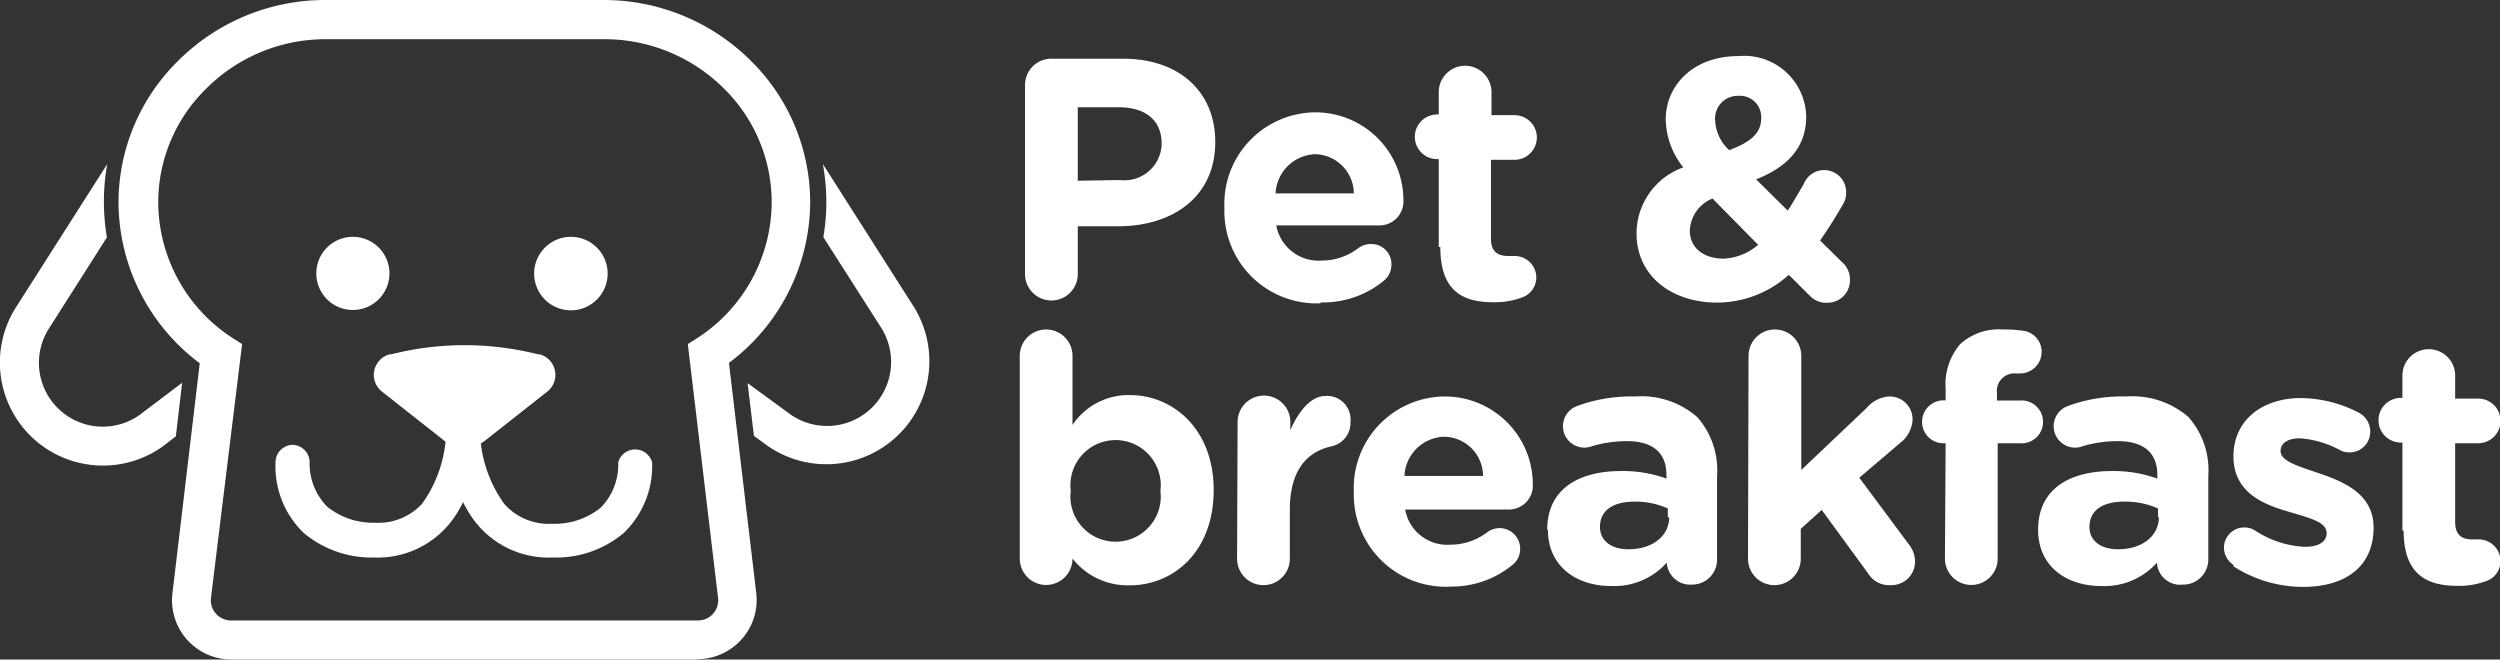 <svg xmlns="http://www.w3.org/2000/svg" viewBox="0 0 142.19 37.51"><rect x="0" y="0" width="142.19" height="37.51" fill="#333333" stroke="none"/><defs><style>.cls-1{fill:#fff;}</style></defs><g id="Capa_2" data-name="Capa 2"><g id="Capa_1-2" data-name="Capa 1"><path class="cls-1" d="M10,24.82l.36-3.05L7.94,23.6a3.63,3.63,0,0,1-5.16-4.91l3.3-5.19a12.21,12.21,0,0,1-.17-2A11.89,11.89,0,0,1,6.1,9.33L.9,17.49a5.86,5.86,0,0,0,8.33,7.92Z"/><path class="cls-1" d="M52,17.49l-5.2-8.16A12,12,0,0,1,47,11.49a12.42,12.42,0,0,1-.17,2l3.3,5.17a3.64,3.64,0,0,1-5.16,4.92l-2.45-1.79.36,3,.78.57h0A5.86,5.86,0,0,0,52,17.49"/><path class="cls-1" d="M39.7,37.51H26.14V35.29H39.7A1.15,1.15,0,0,0,40.84,34L39.12,19.57l.58-.37a9.23,9.23,0,0,0,4.19-7.72,9.08,9.08,0,0,0-2.7-6.43,9.62,9.62,0,0,0-6.74-2.82h-16a9.58,9.58,0,0,0-6.73,2.82A9.05,9.05,0,0,0,9,11.48a9.23,9.23,0,0,0,4.19,7.72l.58.37L12,34a1.15,1.15,0,0,0,1.14,1.29H26.39v2.22H13.16a3.37,3.37,0,0,1-3.35-3.78l1.55-13.07a11.48,11.48,0,0,1-4.62-9.17,11.31,11.31,0,0,1,3.36-8A11.85,11.85,0,0,1,18.41,0h16a11.85,11.85,0,0,1,8.31,3.47,11.31,11.31,0,0,1,3.36,8,11.48,11.48,0,0,1-4.62,9.17l1.55,13.07a3.34,3.34,0,0,1-.83,2.65,3.37,3.37,0,0,1-2.52,1.13"/><path class="cls-1" d="M31.54,31.71h-.16a5.29,5.29,0,0,1-4.15-1.79c-2.5-2.86-1.81-8.16-1.78-8.39a1,1,0,0,1,1.91.26,15.24,15.24,0,0,0-.06,2.69,7.35,7.35,0,0,0,1.38,4.18,3.38,3.38,0,0,0,2.72,1.13h.06a4.16,4.16,0,0,0,2.7-.91,3.47,3.47,0,0,0,1-2.58,1,1,0,0,1,1.93,0,5.28,5.28,0,0,1-1.6,4,5.94,5.94,0,0,1-3.91,1.41"/><path class="cls-1" d="M21.17,31.71a6,6,0,0,1-3.91-1.41,5.27,5.27,0,0,1-1.59-4,1,1,0,0,1,.94-1h0a1,1,0,0,1,1,.94,3.51,3.51,0,0,0,1,2.58,4.17,4.17,0,0,0,2.71.91h0A3.38,3.38,0,0,0,24,28.66a7.35,7.35,0,0,0,1.38-4.18,14.73,14.73,0,0,0-.05-2.69,1,1,0,1,1,1.9-.26c0,.23.72,5.53-1.78,8.39a5.29,5.29,0,0,1-4.15,1.79h-.16"/><path class="cls-1" d="M22.15,15.55a2.08,2.08,0,1,1-2.08-2.08,2.08,2.08,0,0,1,2.08,2.08"/><path class="cls-1" d="M34.56,15.55a2.09,2.09,0,1,1-2.09-2.08,2.09,2.09,0,0,1,2.09,2.08"/><path class="cls-1" d="M22.26,20.15l-.09,0a1.21,1.21,0,0,0-.45,2.12l3.53,2.78a1.91,1.91,0,0,0,2.35,0l3.53-2.78a1.21,1.21,0,0,0-.45-2.12l-.09,0a17,17,0,0,0-8.33,0"/><path class="cls-1" d="M58.3,4.85a1.49,1.49,0,0,1,1.5-1.51h4.08c3.26,0,5.24,1.94,5.24,4.73v0c0,3.16-2.46,4.8-5.53,4.8H61.3v2.72a1.5,1.5,0,1,1-3,0Zm5.39,5.39a2.12,2.12,0,0,0,2.38-2.07v0c0-1.35-.94-2.07-2.44-2.07H61.3v4.18Z"/><path class="cls-1" d="M75.11,17.25a5.24,5.24,0,0,1-5.47-5.41v0a5.21,5.21,0,0,1,5.18-5.45,5,5,0,0,1,5,5,1.36,1.36,0,0,1-1.39,1.43H72.59a2.44,2.44,0,0,0,2.56,2,3.42,3.42,0,0,0,2.11-.71,1.16,1.16,0,0,1,.73-.23,1.14,1.14,0,0,1,1.15,1.17,1.18,1.18,0,0,1-.39.88,5.44,5.44,0,0,1-3.64,1.27M77,11a2.25,2.25,0,0,0-2.21-2.23A2.34,2.34,0,0,0,72.55,11Z"/><path class="cls-1" d="M81.83,14.05v-5h-.09a1.27,1.27,0,1,1,0-2.54h.09V5.24a1.49,1.49,0,1,1,3,0V6.55h1.31a1.27,1.27,0,0,1,0,2.54H84.8v4.47c0,.68.3,1,1,1l.35,0a1.23,1.23,0,0,1,1.23,1.23,1.21,1.21,0,0,1-.76,1.11,4.47,4.47,0,0,1-1.7.29c-1.82,0-3-.72-3-3.14"/><path class="cls-1" d="M102.89,16.78l-1.15-1.15a6.09,6.09,0,0,1-4.07,1.58c-2.61,0-4.59-1.52-4.59-3.94v0a4,4,0,0,1,2.66-3.75,4.48,4.48,0,0,1-1-2.74v0c0-1.87,1.51-3.59,4.14-3.59a3.53,3.53,0,0,1,3.85,3.44v0c0,1.83-1.17,2.91-2.85,3.57l1.8,1.78c.31-.47.6-1,.9-1.49A1.25,1.25,0,0,1,105,11a1.15,1.15,0,0,1-.18.62c-.39.69-.84,1.39-1.3,2.06l1.25,1.23a1.31,1.31,0,0,1,.45,1,1.28,1.28,0,0,1-1.31,1.31,1.25,1.25,0,0,1-1-.43M100,13.93,97.4,11.29a2.06,2.06,0,0,0-1.29,1.82v0c0,1,.8,1.6,1.92,1.6a3.19,3.19,0,0,0,2-.82m.14-7.17v0a1.21,1.21,0,0,0-1.29-1.27,1.29,1.29,0,0,0-1.33,1.39v0a2.44,2.44,0,0,0,.8,1.7c1.19-.45,1.82-.94,1.82-1.82"/><path class="cls-1" d="M58,20.24a1.49,1.49,0,0,1,3,0v3.93a3.83,3.83,0,0,1,3.26-1.7c2.45,0,4.77,1.92,4.77,5.41v0c0,3.5-2.29,5.41-4.77,5.41A4,4,0,0,1,61,31.77v0a1.49,1.49,0,0,1-3,0Zm8,7.68v0a2.57,2.57,0,1,0-5.1,0v0a2.57,2.57,0,1,0,5.1,0"/><path class="cls-1" d="M70.39,24a1.49,1.49,0,0,1,3,0v.47c.43-1,1.13-1.95,2-1.95A1.34,1.34,0,0,1,76.81,24a1.36,1.36,0,0,1-1.11,1.39c-1.5.35-2.34,1.51-2.34,3.62v2.77a1.49,1.49,0,0,1-3,0Z"/><path class="cls-1" d="M82.44,33.37A5.24,5.24,0,0,1,77,28v0a5.21,5.21,0,0,1,5.18-5.45,5,5,0,0,1,5,5,1.36,1.36,0,0,1-1.39,1.43H79.92a2.43,2.43,0,0,0,2.56,2,3.44,3.44,0,0,0,2.11-.71,1.17,1.17,0,0,1,1.87.94,1.14,1.14,0,0,1-.39.88,5.43,5.43,0,0,1-3.63,1.27m1.91-6.29a2.24,2.24,0,0,0-2.2-2.23,2.33,2.33,0,0,0-2.27,2.23Z"/><path class="cls-1" d="M88,30.13v0c0-2.29,1.74-3.34,4.22-3.34a7.27,7.27,0,0,1,2.56.43V27c0-1.23-.76-1.91-2.24-1.91a7,7,0,0,0-2,.29,1.28,1.28,0,0,1-.43.08,1.22,1.22,0,0,1-.43-2.36A8.9,8.9,0,0,1,93,22.55a4.83,4.83,0,0,1,3.53,1.17,4.56,4.56,0,0,1,1.13,3.34v4.77a1.42,1.42,0,0,1-1.44,1.42A1.33,1.33,0,0,1,94.8,32v0a4,4,0,0,1-3.16,1.33c-2,0-3.6-1.13-3.6-3.2m6.82-.69v-.52A4.51,4.51,0,0,0,93,28.53c-1.27,0-2,.5-2,1.44v0c0,.8.66,1.27,1.62,1.27,1.38,0,2.32-.76,2.32-1.84"/><path class="cls-1" d="M99.45,20.24a1.49,1.49,0,0,1,3,0v6.49l3.71-3.52a1.82,1.82,0,0,1,1.31-.66,1.3,1.3,0,0,1,1.31,1.33,1.77,1.77,0,0,1-.68,1.29l-2.35,2,2.8,3.77a1.57,1.57,0,0,1,.37,1,1.34,1.34,0,0,1-1.39,1.34,1.4,1.4,0,0,1-1.29-.68L103.61,29l-1.19,1.08v1.7a1.49,1.49,0,0,1-3,0Z"/><path class="cls-1" d="M110.66,25.21h-.11A1.21,1.21,0,0,1,109.32,24a1.22,1.22,0,0,1,1.23-1.23h.11V22.1a3.49,3.49,0,0,1,.84-2.54,3.26,3.26,0,0,1,2.41-.82,7.06,7.06,0,0,1,1.21.08,1.2,1.2,0,0,1,1,1.19,1.23,1.23,0,0,1-1.21,1.23h-.25a1,1,0,0,0-1.08,1.13v.41h1.29a1.22,1.22,0,1,1,0,2.43h-1.25v6.56a1.49,1.49,0,0,1-3,0Z"/><path class="cls-1" d="M115.92,30.13v0c0-2.29,1.74-3.34,4.22-3.34a7.36,7.36,0,0,1,2.56.43V27c0-1.23-.76-1.91-2.25-1.91a7,7,0,0,0-2,.29,1.23,1.23,0,0,1-.43.08,1.22,1.22,0,0,1-.43-2.36,8.93,8.93,0,0,1,3.34-.55,4.87,4.87,0,0,1,3.54,1.17,4.56,4.56,0,0,1,1.13,3.34v4.77a1.43,1.43,0,0,1-1.45,1.42A1.32,1.32,0,0,1,122.68,32v0a4,4,0,0,1-3.17,1.33c-2,0-3.59-1.13-3.59-3.2m6.82-.69v-.52a4.56,4.56,0,0,0-1.9-.39c-1.27,0-2,.5-2,1.44v0c0,.8.66,1.27,1.62,1.27,1.39,0,2.33-.76,2.33-1.84"/><path class="cls-1" d="M127.05,32.14a1.18,1.18,0,0,1-.56-1A1.15,1.15,0,0,1,127.66,30a1.09,1.09,0,0,1,.58.16,5.6,5.6,0,0,0,2.84.94c.86,0,1.25-.32,1.25-.78v0c0-.65-1-.86-2.17-1.22-1.47-.42-3.13-1.11-3.13-3.14v0c0-2.13,1.72-3.32,3.83-3.32a7.28,7.28,0,0,1,3.24.8,1.22,1.22,0,0,1,.71,1.11,1.17,1.17,0,0,1-1.19,1.18,1.07,1.07,0,0,1-.55-.14,5.57,5.57,0,0,0-2.27-.66c-.72,0-1.09.31-1.09.72v0c0,.58,1,.86,2.13,1.25,1.46.49,3.16,1.19,3.16,3.1v0c0,2.33-1.73,3.38-4,3.38a7.31,7.31,0,0,1-4-1.19"/><path class="cls-1" d="M136.64,30.17v-5h-.09a1.27,1.27,0,0,1,0-2.54h.09V21.36a1.49,1.49,0,1,1,3,0v1.31h1.31a1.27,1.27,0,1,1,0,2.54h-1.31v4.47c0,.68.3,1,1,1l.35,0a1.24,1.24,0,0,1,1.23,1.24,1.21,1.21,0,0,1-.76,1.11,4.47,4.47,0,0,1-1.7.29c-1.81,0-3.05-.72-3.05-3.14"/></g></g></svg>